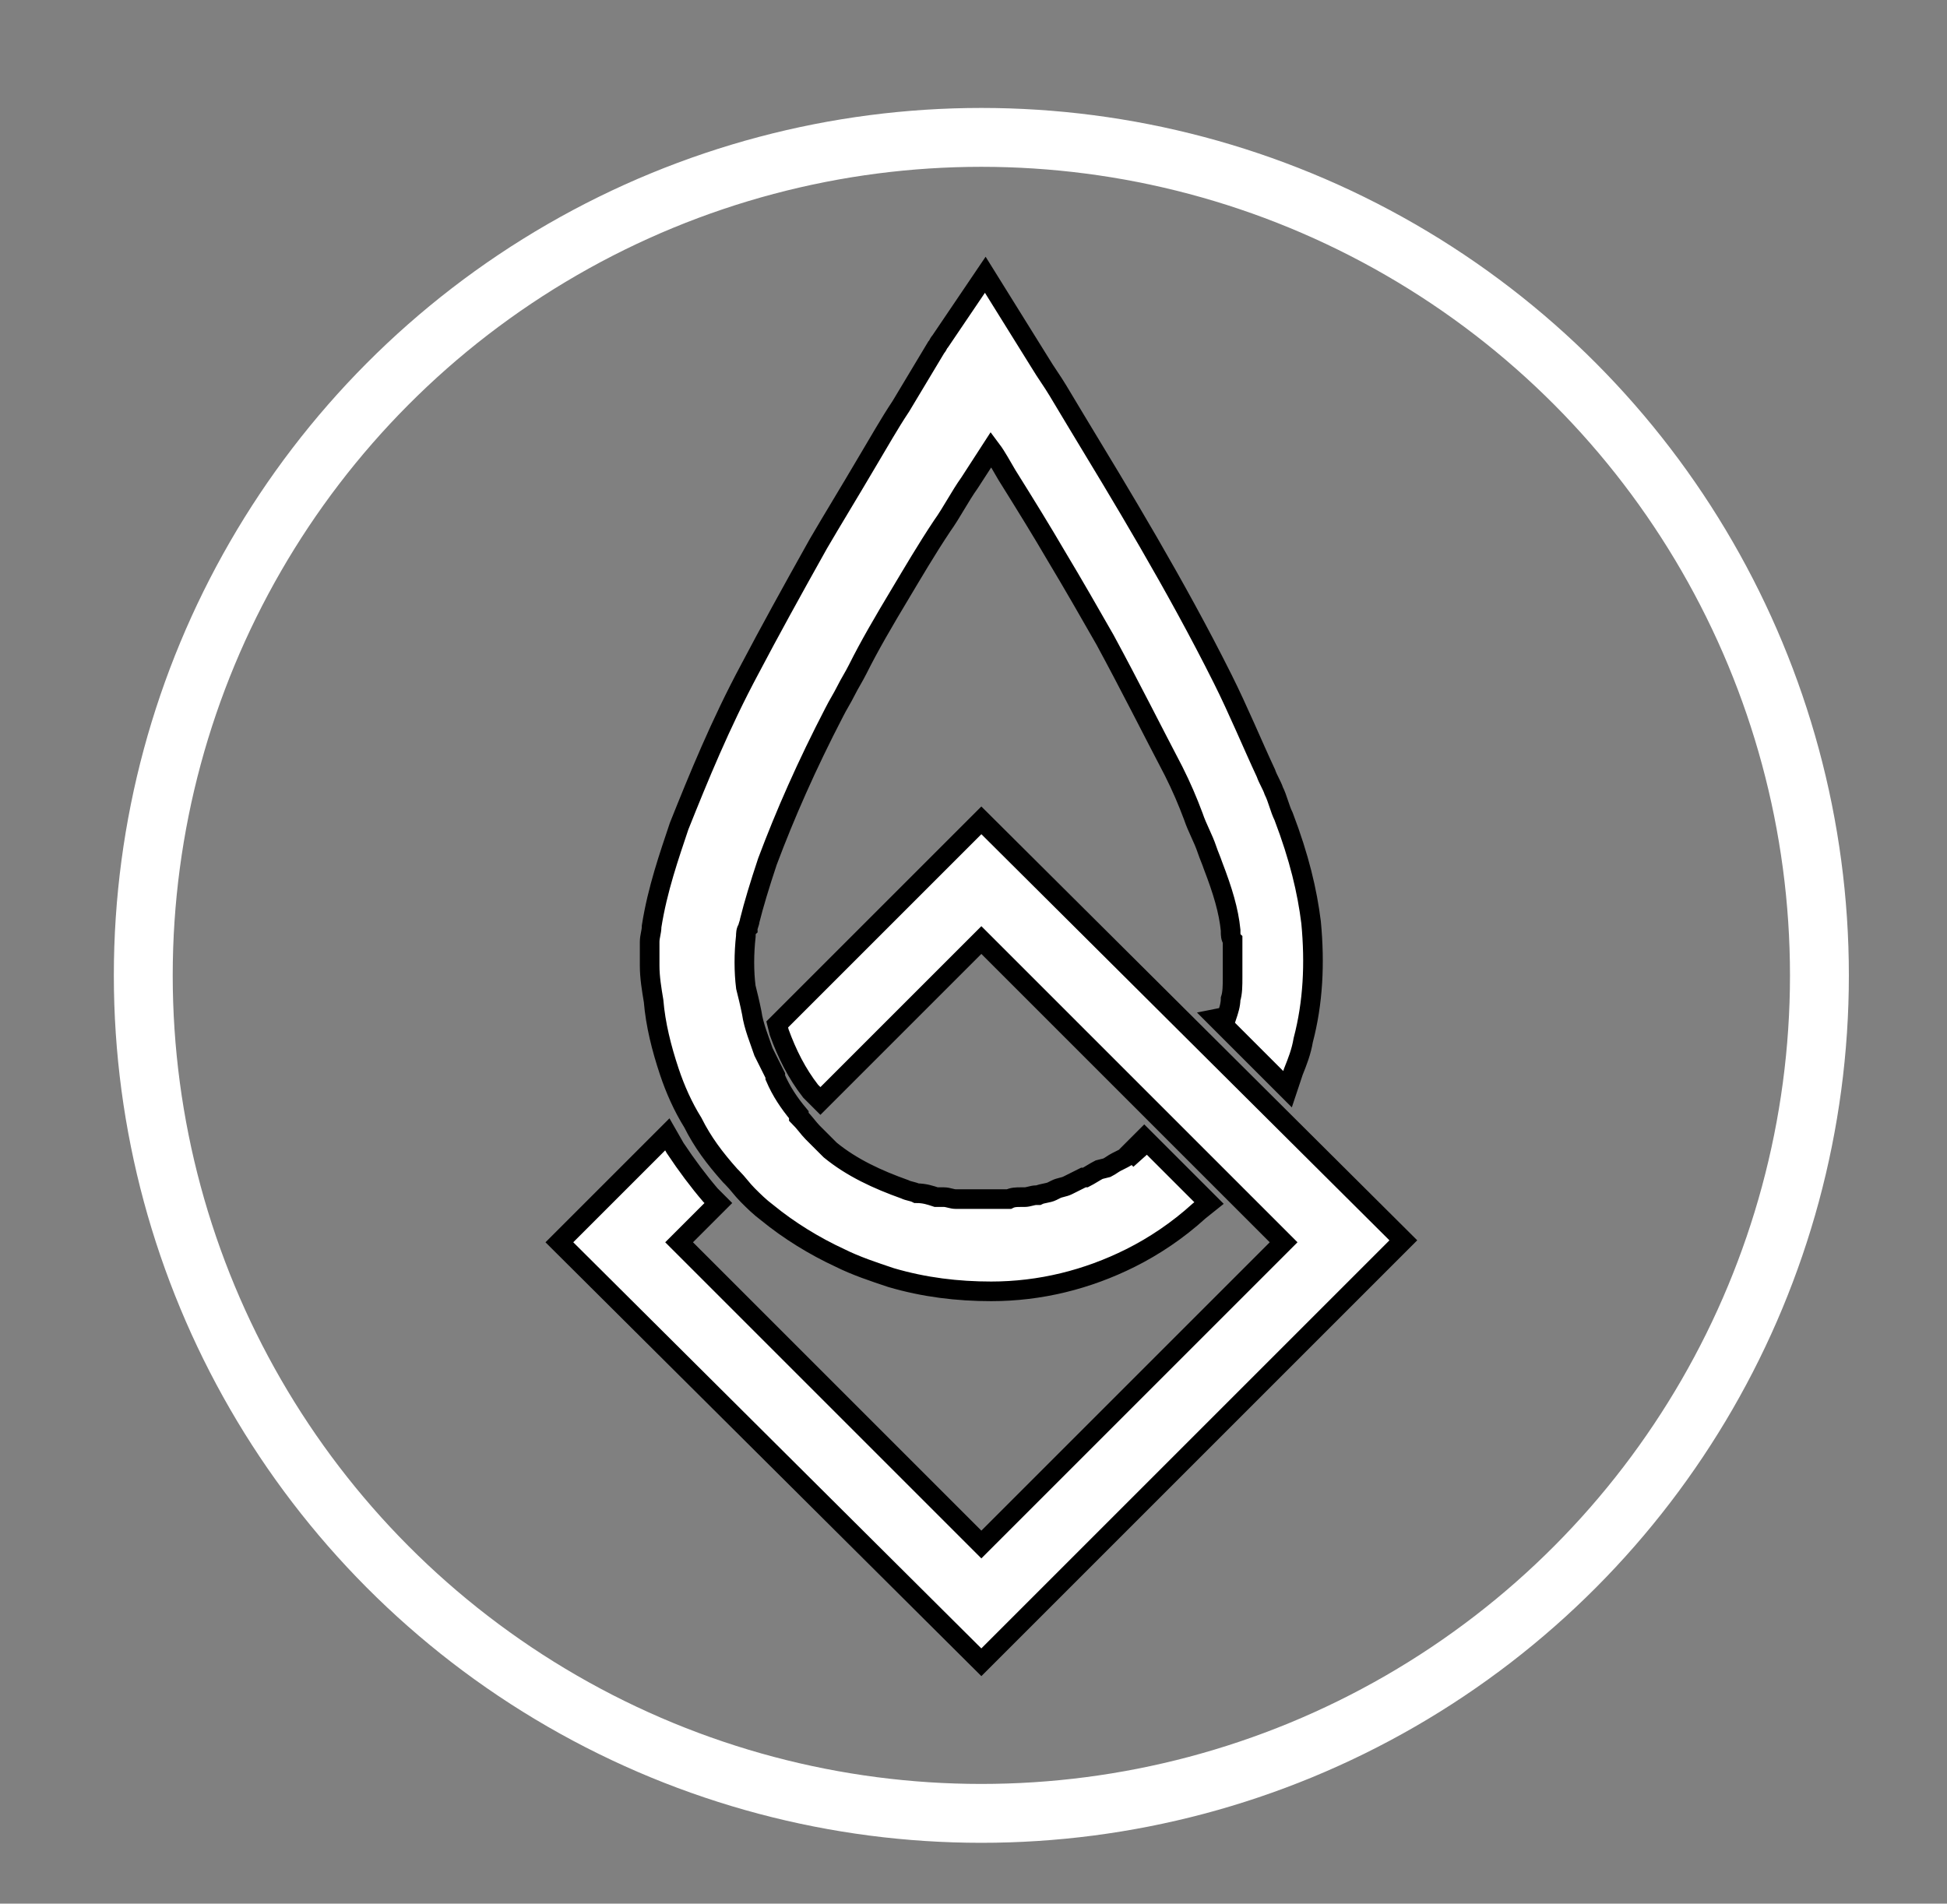 <?xml version="1.0" encoding="utf-8"?>
<!-- Generator: Adobe Illustrator 24.0.2, SVG Export Plug-In . SVG Version: 6.00 Build 0)  -->
<svg version="1.1" id="Capa_1" xmlns="http://www.w3.org/2000/svg" xmlns:xlink="http://www.w3.org/1999/xlink" x="0px" y="0px"
	 viewBox="0 0 99.2 97" style="enable-background:new 0 0 99.2 97;" xml:space="preserve">
<rect x="0" y="0" width="99.2" height="97" fill="#808080" stroke="none"/>
<style type="text/css">
	.st0{fill:#FFFFFF;stroke:#000000;stroke-miterlimit:10;}
	.st1{fill:none;stroke:#FFFFFF;stroke-width:3;stroke-miterlimit:10;}
</style>
<g>
	<g>
		<path class="st0" d="M50,41.8L39.6,52.2l0.1,0.4c0.4,1.1,0.9,2.1,1.6,3l0.5,0.5l8.2-8.2l15.4,15.4L50,78.7L34.6,63.3l1.6-1.6
			l0.4-0.4l-0.4-0.4c-0.6-0.7-1.2-1.5-1.8-2.4L34,57.8l-5.5,5.5L50,84.7l21.5-21.5L50,41.8z"/>
		<path class="st0" d="M34.1,54.6c0.3,0.9,0.7,1.8,1.2,2.6c0.5,1,1.1,1.8,1.9,2.7c0,0,0.1,0.1,0.1,0.1c0.3,0.3,0.5,0.6,0.8,0.9
			c0.3,0.3,0.6,0.6,1,0.9c1.1,0.9,2.4,1.7,3.7,2.3c0.8,0.4,1.7,0.7,2.6,1c1.7,0.5,3.4,0.7,5.1,0.7c2.5,0,4.9-0.6,7.1-1.7
			c1.2-0.6,2.4-1.4,3.5-2.4l0.5-0.4l-3.3-3.3l-0.5,0.5c0,0-0.1,0.1-0.1,0.1l0.4,0.5l0,0l0,0l-0.4-0.4c-0.2,0.2-0.4,0.3-0.6,0.4
			l-0.2,0.1c-0.2,0.1-0.3,0.2-0.5,0.3L56,59.6c-0.2,0.1-0.5,0.3-0.7,0.4l-0.1,0c-0.2,0.1-0.4,0.2-0.6,0.3l-0.2,0.1
			c-0.2,0.1-0.4,0.1-0.6,0.2l-0.2,0.1c-0.2,0.1-0.5,0.1-0.7,0.2l-0.1,0c-0.2,0-0.4,0.1-0.6,0.1l-0.2,0c-0.2,0-0.4,0-0.6,0.1l-0.2,0
			c-0.2,0-0.5,0-0.7,0c-0.1,0-0.3,0-0.4,0l-0.3,0c-0.1,0-0.2,0-0.2,0c-0.1,0-0.3,0-0.4,0l-0.3,0c-0.1,0-0.1,0-0.2,0
			c-0.2,0-0.4-0.1-0.6-0.1l-0.2,0c-0.1,0-0.1,0-0.2,0c-0.3-0.1-0.6-0.2-1-0.2c-0.2-0.1-0.4-0.1-0.6-0.2c-1.4-0.5-2.7-1.1-3.8-2
			l-0.1-0.1c-0.1-0.1-0.1-0.1-0.2-0.2c-0.2-0.2-0.4-0.4-0.6-0.6c-0.2-0.2-0.4-0.5-0.7-0.8l0-0.1c-0.5-0.6-0.9-1.2-1.2-1.9l0-0.1
			c-0.1-0.2-0.2-0.4-0.3-0.6c-0.1-0.2-0.2-0.4-0.3-0.6c-0.2-0.6-0.5-1.3-0.6-2c-0.1-0.5-0.2-0.9-0.3-1.3c-0.1-0.8-0.1-1.7,0-2.6
			c0-0.1,0-0.3,0.1-0.4c0-0.1,0.1-0.3,0.1-0.4c0.2-0.8,0.5-1.8,0.9-3c0.9-2.4,2-4.9,3.4-7.6c0.2-0.4,0.4-0.7,0.6-1.1
			c0.2-0.4,0.4-0.7,0.6-1.1c0.6-1.2,1.3-2.4,2.2-3.9c0.6-1,1.3-2.2,2.1-3.4c0.5-0.7,0.9-1.5,1.4-2.2l1.1-1.7
			c0.3,0.4,0.5,0.8,0.8,1.3c1,1.6,1.8,2.9,2.5,4.1c0.9,1.5,1.7,2.9,2.5,4.3c1.3,2.4,2.4,4.6,3.5,6.7c0.4,0.8,0.7,1.5,1,2.3
			c0.2,0.6,0.5,1.1,0.7,1.7c0.1,0.3,0.2,0.5,0.3,0.8c0.5,1.3,0.8,2.3,0.9,3.3l0,0.1c0,0.1,0,0.3,0.1,0.4c0,0.2,0,0.3,0,0.6l0,0.1
			c0,0.4,0,0.8,0,1.2c0,0.4,0,0.8-0.1,1.1c0,0.3-0.1,0.6-0.2,0.9L62,51.9l3.6,3.6l0.3-0.9c0.2-0.5,0.4-1,0.5-1.6
			c0.5-1.9,0.6-3.9,0.4-6c-0.2-1.6-0.6-3.3-1.4-5.4c-0.2-0.4-0.3-0.9-0.5-1.3c-0.1-0.3-0.3-0.6-0.4-0.9c-0.7-1.5-1.4-3.2-2.2-4.8
			c-2.4-4.8-5.2-9.4-7.5-13.2l-0.9-1.5c-0.3-0.5-0.6-0.9-0.9-1.4l-2.8-4.5l-2.3,3.4c-0.1,0.1-0.1,0.2-0.2,0.3c-0.6,1-1.2,2-1.8,3
			c-0.6,0.9-1.1,1.8-1.7,2.8c-1,1.7-1.8,3-2.5,4.2c-1.4,2.5-2.5,4.5-3.5,6.4c-1.5,2.8-2.6,5.5-3.6,8c-0.5,1.5-1.1,3.2-1.4,5.1
			c0,0.3-0.1,0.5-0.1,0.8c0,0.2,0,0.4,0,0.6c0,0.2,0,0.4,0,0.6c0,0.6,0.1,1.2,0.2,1.8C33.4,52.2,33.7,53.4,34.1,54.6z"/>
	</g>
	<circle class="st1" cx="50" cy="49.7" r="42.7"/>
</g>
</svg>
